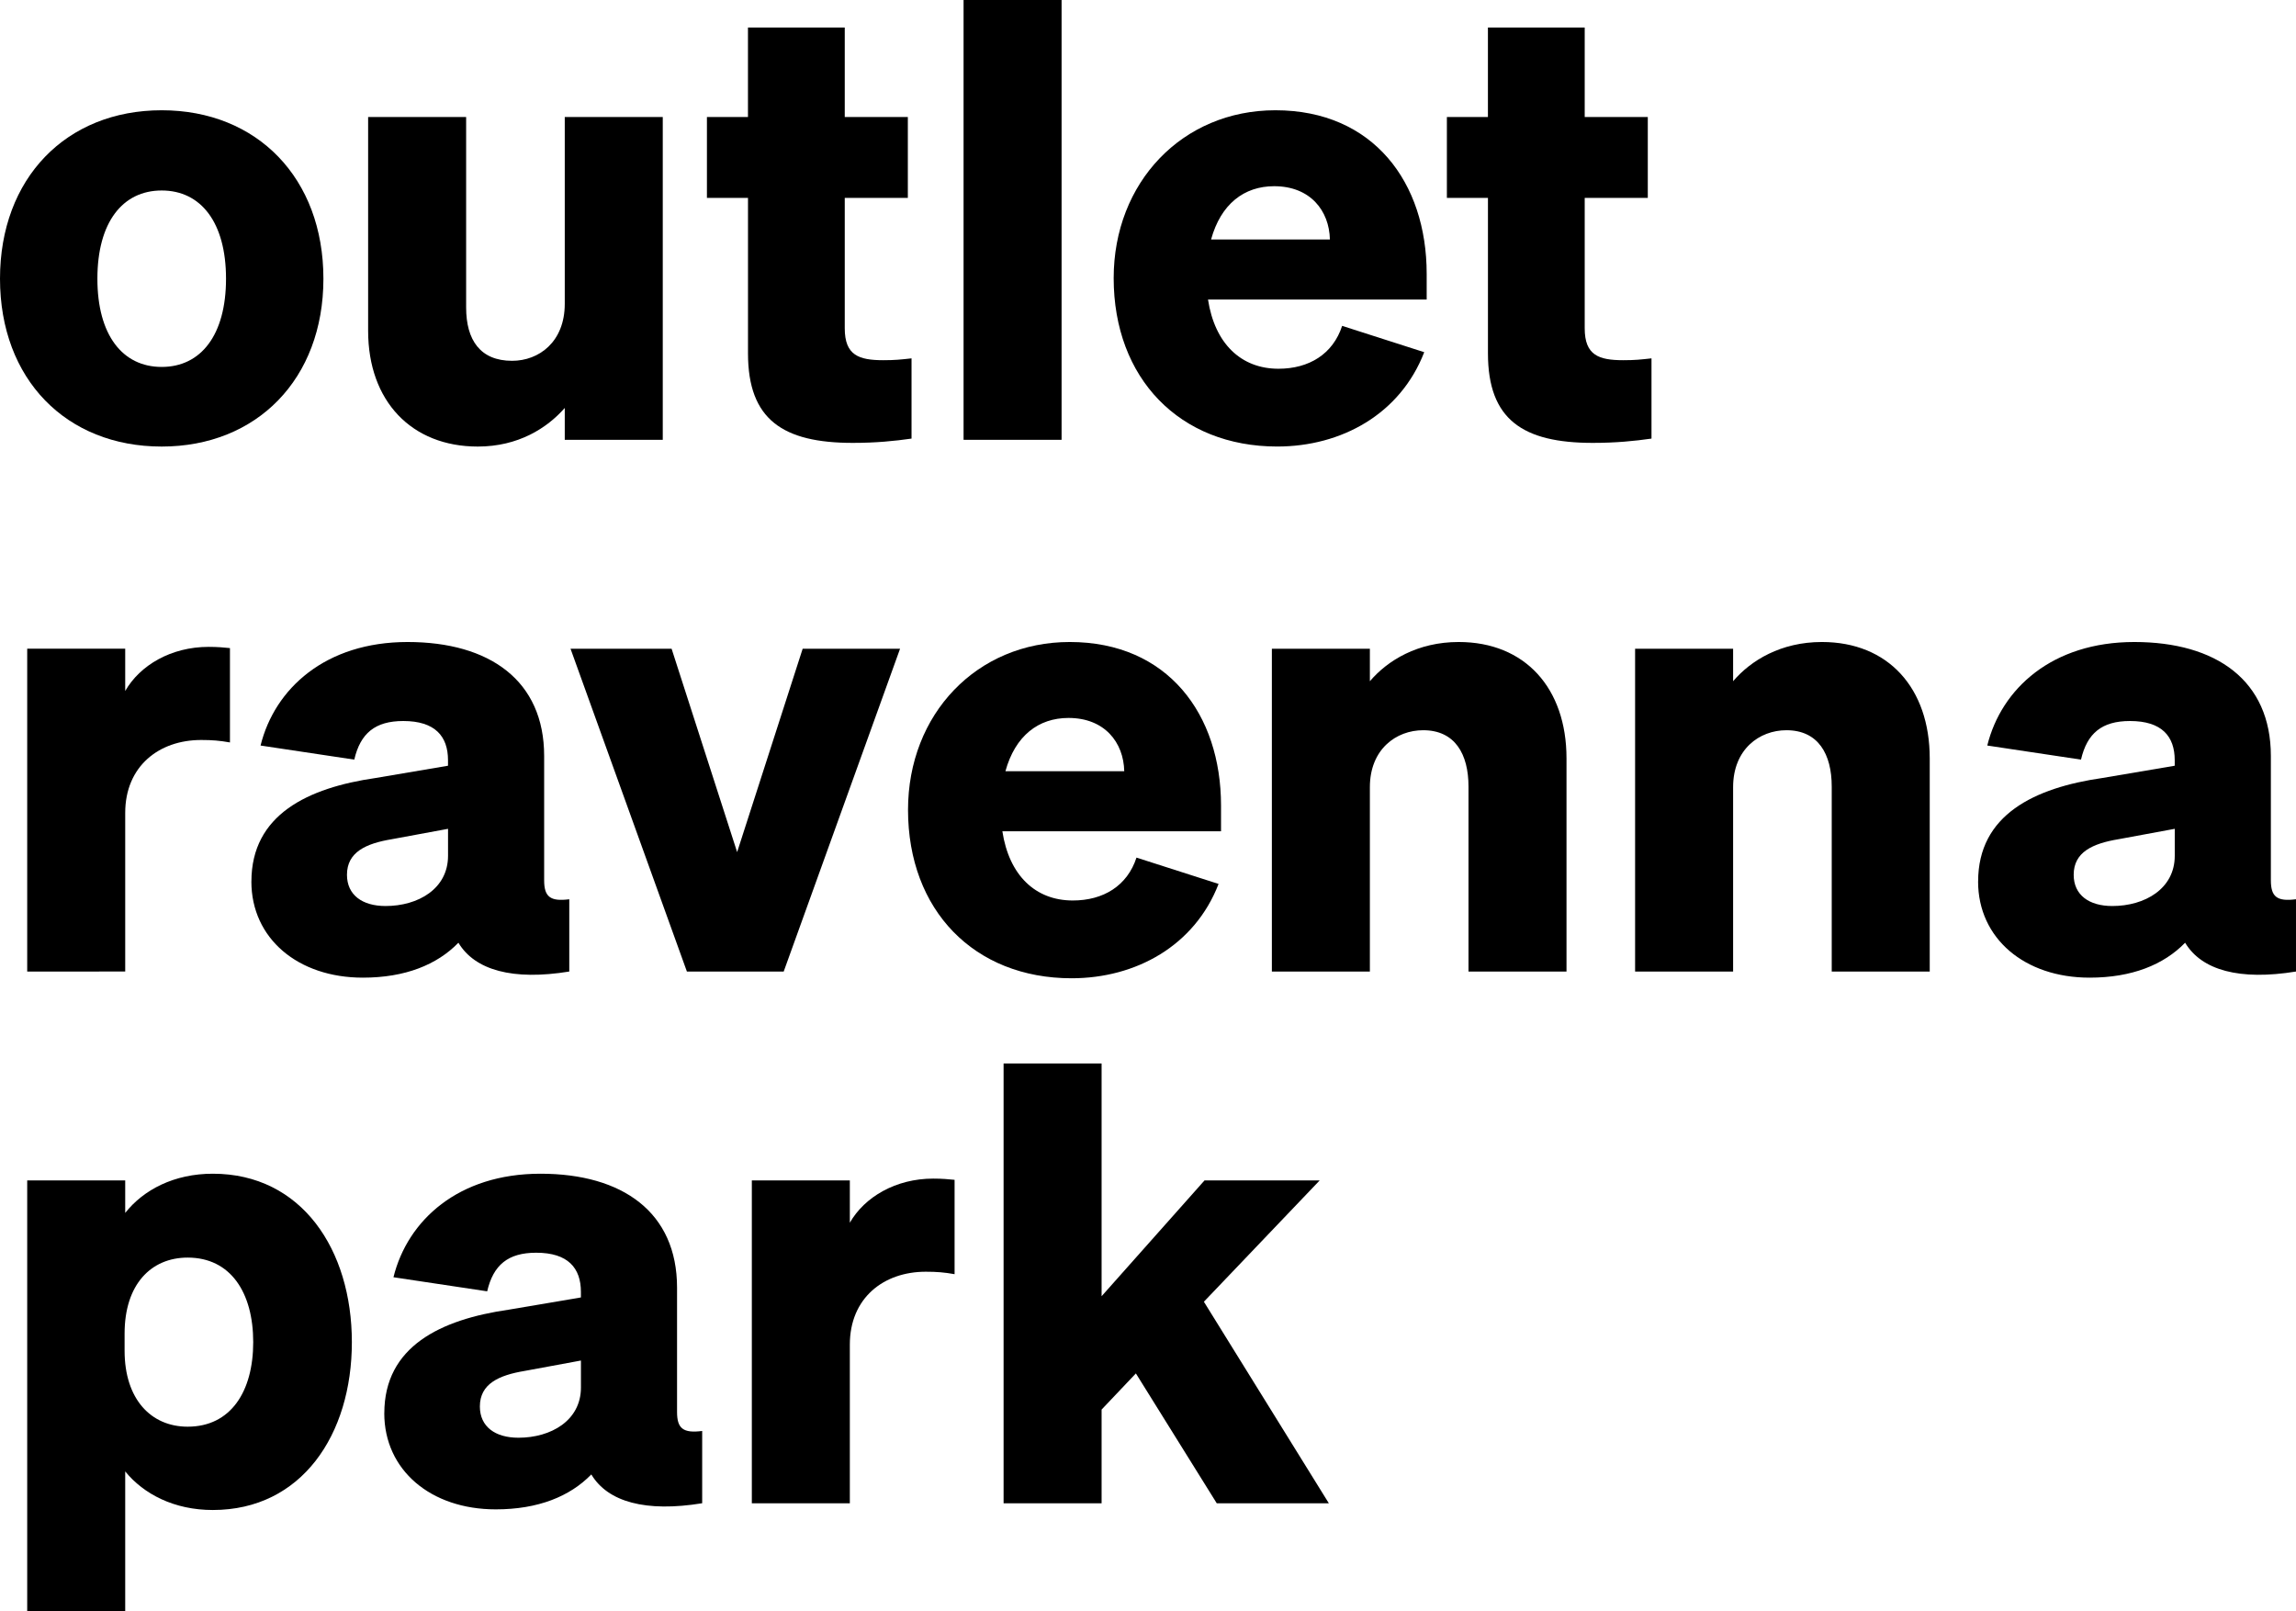 <?xml version="1.0" encoding="UTF-8"?><svg id="Ebene_2" xmlns="http://www.w3.org/2000/svg" viewBox="0 0 862.57 605.21"><g id="Ebene_1-2"><g><path d="M60.75,167.75C24.85,167.75,0,142.44,0,104.7S24.85,41.42,60.75,41.42s60.75,25.54,60.75,63.28-25.08,63.05-60.75,63.05Zm0-29.91c14.73,0,24.16-11.97,24.16-33.14s-9.44-33.14-24.16-33.14-24.16,11.97-24.16,33.14,9.44,33.14,24.16,33.14Z"/><path d="M248.99,165.22h-36.82v-11.97c-6.67,7.59-17.49,14.5-32.68,14.5-24.85,0-41.19-17.03-41.19-43.49V43.95h36.82V115.52c0,12.2,5.29,20.02,17.26,20.02,10.12,0,19.79-7.13,19.79-21.4V43.95h36.82v121.27Z"/><path d="M281,74.33h-15.42v-30.38h15.42V10.36h36.36V43.95h23.7v30.38h-23.7v49.01c0,10.12,5.29,11.97,14.5,11.97,4.37,0,6.44-.23,10.59-.69v30.14c-6.44,.92-13.35,1.61-22.09,1.61-26.23,0-39.35-8.74-39.35-33.6v-58.45Z"/><path d="M398.82,165.22h-36.82V0h36.82V165.22Z"/><path d="M418.39,104.47c0-35.9,25.77-63.05,60.75-63.05,36.82,0,56.84,27.15,56.84,61.44v9.66h-82.15c2.53,16.57,12.43,26,26.46,26,11.51,0,20.48-5.52,23.93-16.11l30.84,9.89c-8.98,23.24-31.07,35.44-55.23,35.44-36.59,0-61.44-25.54-61.44-63.28Zm36.59-14.5h44.64c-.23-10.82-7.36-20.02-20.94-20.02-11.28,0-20.02,6.67-23.7,20.02Z"/><path d="M558.99,74.33h-15.42v-30.38h15.42V10.36h36.36V43.95h23.7v30.38h-23.7v49.01c0,10.12,5.29,11.97,14.5,11.97,4.37,0,6.44-.23,10.59-.69v30.14c-6.44,.92-13.35,1.61-22.09,1.61-26.23,0-39.35-8.74-39.35-33.6v-58.45Z"/><path d="M86.39,278.9c-3.91-.69-6.67-.92-10.82-.92-15.88,0-28.53,9.89-28.53,27.38v59.6H10.22v-121.27H47.04v15.88c5.52-9.66,17.26-16.57,31.3-16.57,3.45,0,5.75,.23,8.05,.46v35.44Z"/><path d="M94.45,331.14c0-25.08,21.17-35.21,46.71-38.89l27.15-4.6v-2.07c0-8.97-4.83-14.73-16.8-14.73-10.58,0-16.11,4.6-18.41,14.5l-35.21-5.29c5.29-21.4,24.39-38.89,55.23-38.89s51.31,14.5,51.31,42.8v46.71c0,6.21,2.3,8.05,9.44,7.13v27.15c-21.17,3.45-35.44-.46-41.65-10.82-8.05,8.28-20.02,13.12-35.9,13.12-24.39,0-41.88-14.73-41.88-36.13Zm73.87-19.79l-21.17,3.91c-9.66,1.61-16.8,4.83-16.8,13.35,0,7.59,5.75,11.74,14.5,11.74,12.2,0,23.47-6.44,23.47-18.87v-10.13Z"/><path d="M258.06,364.97l-43.72-121.27h37.97l24.62,76.4,24.62-76.4h36.59l-43.72,121.27h-36.36Z"/><path d="M341.13,304.22c0-35.9,25.77-63.05,60.75-63.05,36.82,0,56.84,27.15,56.84,61.44v9.66h-82.15c2.53,16.57,12.42,26,26.46,26,11.51,0,20.48-5.52,23.93-16.11l30.84,9.89c-8.98,23.24-31.07,35.44-55.23,35.44-36.59,0-61.44-25.54-61.44-63.28Zm36.59-14.5h44.64c-.23-10.82-7.36-20.02-20.94-20.02-11.28,0-20.02,6.67-23.7,20.02Z"/><path d="M477.82,243.7h36.82v12.2c6.67-7.82,17.95-14.73,33.37-14.73,24.85,0,40.5,17.26,40.5,43.72v80.08h-36.82v-69.49c0-12.2-5.06-21.17-17.03-21.17-10.12,0-20.02,7.13-20.02,21.4v69.26h-36.82v-121.27Z"/><path d="M614.28,243.7h36.82v12.2c6.67-7.82,17.95-14.73,33.37-14.73,24.85,0,40.5,17.26,40.5,43.72v80.08h-36.82v-69.49c0-12.2-5.06-21.17-17.03-21.17-10.12,0-20.02,7.13-20.02,21.4v69.26h-36.82v-121.27Z"/><path d="M743.15,331.14c0-25.08,21.17-35.21,46.71-38.89l27.15-4.6v-2.07c0-8.97-4.83-14.73-16.8-14.73-10.59,0-16.11,4.6-18.41,14.5l-35.21-5.29c5.29-21.4,24.39-38.89,55.23-38.89s51.31,14.5,51.31,42.8v46.71c0,6.21,2.3,8.05,9.44,7.13v27.15c-21.17,3.45-35.44-.46-41.65-10.82-8.05,8.28-20.02,13.12-35.9,13.12-24.39,0-41.88-14.73-41.88-36.13Zm73.87-19.79l-21.17,3.91c-9.67,1.61-16.8,4.83-16.8,13.35,0,7.59,5.75,11.74,14.5,11.74,12.19,0,23.47-6.44,23.47-18.87v-10.13Z"/><path d="M47.04,552.74v52.47H10.22v-161.77H47.04v12.2c6.9-8.74,18.41-14.73,32.91-14.73,33.37,0,52.24,28.53,52.24,63.28s-18.87,63.05-52.24,63.05c-14.5,0-26-5.98-32.91-14.5Zm-.23-45.33c0,18.18,9.9,28.53,23.7,28.53,16.11,0,24.62-13.12,24.62-31.76s-8.51-31.76-24.62-31.76c-13.81,0-23.7,10.12-23.7,28.53v6.44Z"/><path d="M144.38,530.88c0-25.08,21.17-35.21,46.71-38.89l27.15-4.6v-2.07c0-8.97-4.83-14.73-16.8-14.73-10.58,0-16.11,4.6-18.41,14.5l-35.21-5.29c5.29-21.4,24.39-38.89,55.23-38.89s51.31,14.5,51.31,42.8v46.71c0,6.21,2.3,8.05,9.44,7.13v27.15c-21.17,3.45-35.44-.46-41.65-10.82-8.05,8.28-20.02,13.12-35.9,13.12-24.39,0-41.88-14.73-41.88-36.13Zm73.87-19.79l-21.17,3.91c-9.66,1.61-16.8,4.83-16.8,13.35,0,7.59,5.75,11.74,14.5,11.74,12.2,0,23.47-6.44,23.47-18.87v-10.13Z"/><path d="M358.62,478.65c-3.91-.69-6.67-.92-10.82-.92-15.88,0-28.53,9.89-28.53,27.38v59.6h-36.82v-121.27h36.82v15.88c5.52-9.66,17.26-16.57,31.3-16.57,3.45,0,5.75,.23,8.05,.46v35.44Z"/><path d="M413.85,486.93l38.66-43.49h43.26l-43.49,45.56,46.94,75.71h-42.11l-30.38-48.78-12.88,13.58v35.21h-36.82v-165.22h36.82v87.44Z"/></g></g></svg>